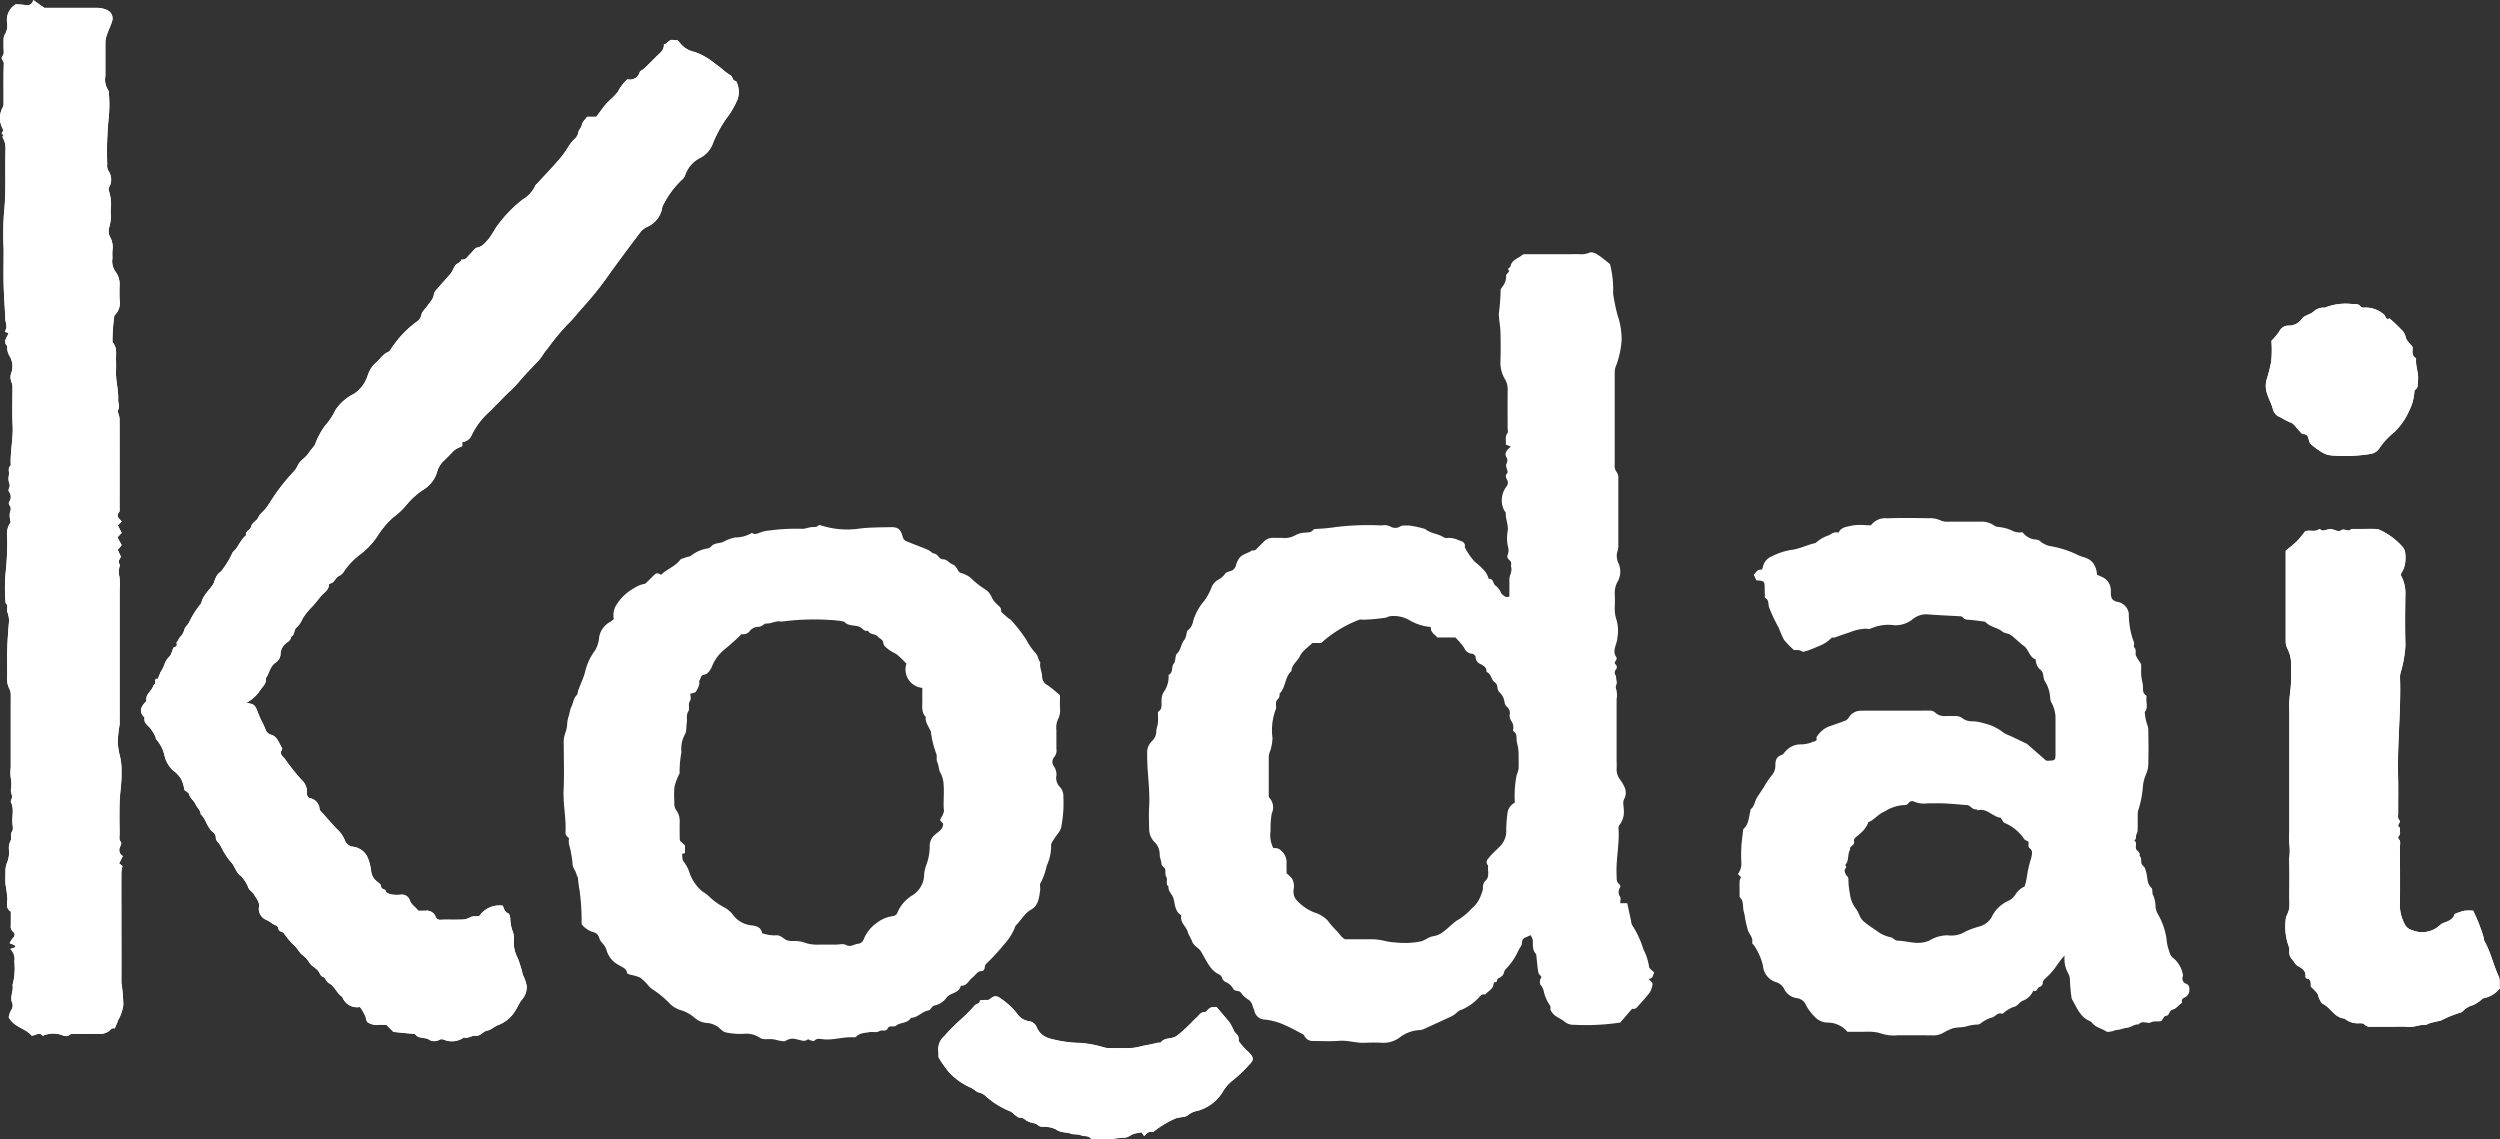 <svg id="top-logo" xmlns="http://www.w3.org/2000/svg" xmlns:xlink="http://www.w3.org/1999/xlink" width="180" height="82.022" viewBox="0 0 180 82.022">
  <rect x="0" y="0" width="180" height="82.022" fill="#333333" stroke="none"/>
  <defs>
    <clipPath id="clip-path">
      <rect id="長方形_310" data-name="長方形 310" width="180" height="82.022" fill="#fff"/>
    </clipPath>
  </defs>
  <g id="グループ_827" data-name="グループ 827" clip-path="url(#clip-path)">
    <path id="パス_498" data-name="パス 498" d="M97.142,93.762l1.469.144c.039,0,.1.005.114.03.238.329.645.2.947.355a.731.731,0,0,0,.807.03.365.365,0,0,1,.3,0,1.508,1.508,0,0,0,1.3-.066c.054-.026.113-.1.154-.085.305.082.556-.161.847-.133.348.033.535-.315.808-.364.33-.059.521-.309.8-.4a2.406,2.406,0,0,0,1.143-.891c.235-.3.34-.677.605-.979a1.35,1.35,0,0,0,.309-.962,3.055,3.055,0,0,0-.273-.79,9.148,9.148,0,0,0-.368-1.2,2.3,2.3,0,0,1-.282-1.235,1.474,1.474,0,0,0-.055-.617,2.828,2.828,0,0,1-.2-.946c0-.149-.061-.4-.156-.43-.28-.1-.28-.356-.394-.548a1.75,1.75,0,0,0-1.675.738c-.232.052-.477-.023-.715.129a1.345,1.345,0,0,1-.645.136c-.47.019-.942-.006-1.413.012a.34.34,0,0,1-.367-.188.681.681,0,0,0-.769-.46c-.167,0-.335,0-.49,0-.2-.275-.5-.422-.607-.746a.6.6,0,0,0-.649-.412,3.037,3.037,0,0,1-.641-.008c-.162-.03-.429-.132-.439-.223-.024-.23-.343-.1-.342-.38,0-.151-.277-.3-.427-.455a1.063,1.063,0,0,1-.291-.652,3.916,3.916,0,0,0-.214-.873,1.344,1.344,0,0,0-1.1-.865.7.7,0,0,1-.594-.5,2.2,2.2,0,0,0-.577-.79c-.383-.417-.759-.841-1.136-1.264a.3.3,0,0,1-.093-.152.831.831,0,0,0-.646-.776.329.329,0,0,1-.258-.371,1.194,1.194,0,0,0-.407-.979,15.032,15.032,0,0,1-1.2-1.51c-.12-.139-.414-.346-.195-.644a.138.138,0,0,0,0-.125c-.223-.347-.313-.806-.783-.95a.583.583,0,0,1-.41-.4c-.127-.352-.335-.675-.47-1.025-.29-.751-.28-.754-.9-.876a2.635,2.635,0,0,0,1.008-.926c.175-.242.457-.485.4-.855.257-.36.3-.852.711-1.123a.746.746,0,0,0,.341-.633,1.031,1.031,0,0,1,.383-.737c.154-.122.367-.232.37-.484.3-.121.179-.494.406-.669A1.725,1.725,0,0,0,90.615,64a5.208,5.208,0,0,1,.75-.912c.2-.237.393-.48.591-.718s.549-.407.548-.8c0-.03.053-.082.087-.087.326-.054.377-.431.661-.551a.888.888,0,0,0,.363-.356,5.089,5.089,0,0,1,1.21-1.235,5.448,5.448,0,0,0,1.123-1.188,6.436,6.436,0,0,1,1.18-1.426,5.3,5.3,0,0,0,1-.945A5.217,5.217,0,0,1,99.35,54.7a2.263,2.263,0,0,0,.935-1.208,1.715,1.715,0,0,1,.525-.878c.182-.181.37-.357.543-.547a1.377,1.377,0,0,1,.659-.427c.034-.009.061-.048.095-.077V51.29a.794.794,0,0,0,.684-.509,5.5,5.5,0,0,1,1.119-1.531c.286-.257.548-.542.82-.815.257-.257.5-.526.775-.769a8.262,8.262,0,0,0,.746-.781c.437-.511.9-.988,1.367-1.473a4.212,4.212,0,0,0,.321-.443,4.643,4.643,0,0,1,.333-.439,17.471,17.471,0,0,1,1.342-1.633,9.438,9.438,0,0,0,.838-.926c.561-.619,1.107-1.248,1.617-1.908.348-.45.665-.924,1-1.382.618-.837,1.234-1.675,1.867-2.5a1.366,1.366,0,0,1,.48-.381,1.823,1.823,0,0,0,1.078-1.331.865.865,0,0,1,.128-.331,6.462,6.462,0,0,1,1.287-1.719.721.721,0,0,0,.245-.344,2.183,2.183,0,0,1,1.115-1.26,1.923,1.923,0,0,0,.823-.87A9.14,9.14,0,0,1,121.122,28a5.99,5.99,0,0,0,.815-1.4,1.623,1.623,0,0,0-.119-1.3c-.269,0-.209-.313-.4-.412a3.974,3.974,0,0,1-.541-.4,6.811,6.811,0,0,0-.585-.45,4.762,4.762,0,0,0-1.455-.833,1.747,1.747,0,0,1-1.07-.669,1.847,1.847,0,0,0-.188-.19,1.715,1.715,0,0,1-.31,0c-.3-.054-.385.3-.643.313.032.414-.283.618-.525.863q-.441.446-.893.881c-.1.1-.285.158-.327.273a.72.72,0,0,1-.872.5,3.154,3.154,0,0,0-.707.915c-.241.322-.58.57-.848.875-.24.274-.443.581-.691.911h-.66c-.134.187-.348.359-.376.558-.034.234-.233.375-.252.536a.871.871,0,0,1-.3.525,2.976,2.976,0,0,0-.421.53,6.785,6.785,0,0,1-.764,1.032c-.484.556-.995,1.088-1.494,1.631-.043.047-.106.086-.124.141a2.281,2.281,0,0,1-.923,1.01,9.682,9.682,0,0,0-1.921,2.024,8.41,8.41,0,0,1-.521.812c-.233.249-.426.55-.835.621-.19.033-.329.319-.506.474s-.29.447-.613.377c-.057.242-.325.267-.449.437a2.375,2.375,0,0,0-.145.261,1.808,1.808,0,0,1-.178.311c-.327.381-.667.751-.994,1.132a.755.755,0,0,0-.219.354c-.03.359-.287.573-.465.838-.147.219-.39.415-.433.651a.764.764,0,0,1-.343.5A7.458,7.458,0,0,0,96.94,44.66a.332.332,0,0,1-.136.134c-.413.162-.622.557-.945.821a2.036,2.036,0,0,0-.565.922,2.5,2.5,0,0,1-.959,1.275,3.425,3.425,0,0,0-1.368,1.2,4.589,4.589,0,0,1-.73,1.1,5.34,5.34,0,0,0-.668,1.207,2.131,2.131,0,0,1-.094.217c-.145.2-.313.382-.449.586-.219.33-.614.5-.772.889a1.548,1.548,0,0,1-.269.4,14.139,14.139,0,0,0-1.726,2.24,4.12,4.12,0,0,1-.316.447c-.16.214-.4.35-.515.622-.112.254-.46.37-.526.681-.053.247-.433.3-.358.612-.366.287-.512.741-.817,1.075-.069.076-.165.15-.191.241a5.97,5.97,0,0,1-.681,1.131c-.086.163-.286.262-.394.418a2.6,2.6,0,0,0-.215.487,1.007,1.007,0,0,1-.065.165c-.3.453-.752.807-.863,1.377,0,.017-.03.029-.044.046a6.7,6.7,0,0,0-.832,1.325c-.085.181-.286.318-.335.5a1.136,1.136,0,0,1-.328.575c-.084.078-.1.229-.191.3-.127.1.106.356-.2.4-.092.012-.149.292-.223.448a.729.729,0,0,1-.108.21,1.441,1.441,0,0,0-.414.666,3,3,0,0,1-.247.475c-.076.159-.135.326-.2.49-.349-.039-.075.319-.258.407-.071.034-.091.17-.141.255-.173.291-.489.514-.43.915a.077.077,0,0,1-.024.053c-.35.358-.568.727-.1,1.158-.1.392.231.55.423.79a3.978,3.978,0,0,1,.345.562c.038.068.021.18.071.224a2.582,2.582,0,0,1,.593,1.171,2.06,2.06,0,0,0,.636,1.078,2.145,2.145,0,0,1,.558.6,2.488,2.488,0,0,1,.233.784c.146.127.315.2.34.31.071.307.36.465.46.711s.363.435.377.732c.4.362.451.967.9,1.3a.5.5,0,0,1,.187.362c-.009.207.119.3.224.428a2.757,2.757,0,0,1,.185.308,4.909,4.909,0,0,0,.65,1.007c.325.311.373.8.756,1.046a.471.471,0,0,1,.123.141,2.494,2.494,0,0,1,.373.614c.077.276.337.372.453.585.151.278.407.5.342.892a.857.857,0,0,0,.5.909,2.511,2.511,0,0,1,.461.275c.144.131.414.114.444.38.027.239.319.188.4.337a5.577,5.577,0,0,0,.822.944c.163.184.284.409.462.575a2.181,2.181,0,0,1,.526.546c.155.3.493.405.681.669.1.139.113.322.334.4.16.059.226.352.388.433.451.226.575.752.985,1a1.123,1.123,0,0,0,1.274.725,3.783,3.783,0,0,1,.4.709c.056.18.036.368.252.453a1.142,1.142,0,0,0,.526.132c.251-.02.5-.005.72-.005l.5.5" transform="translate(-68.825 -19.47)" fill="#fff"/>
    <path id="パス_499" data-name="パス 499" d="M.619,23.983c-.12.327-.415.583-.109.928.032.036.008.124.008.187a1.3,1.3,0,0,0,.155.514,1.421,1.421,0,0,1,.169,1.163.954.954,0,0,0,0,.779.793.793,0,0,1,.057.3c0,.92-.035,1.843.013,2.761.049.933-.168,1.845-.139,2.773,0,.043.018.108,0,.125-.228.186-.1.437-.122.657a1.205,1.205,0,0,0,.016.631c.136.239-.137.422-.015.608a.6.6,0,0,1,0,.736.261.261,0,0,0,.032.235c.15.2.087.362.022.576a1.78,1.78,0,0,0,.065.631c0,.033-.029.075-.054.1a1.409,1.409,0,0,0-.2.945,19.828,19.828,0,0,1-.1,2.52,12,12,0,0,0-.023,2.115c0,.06,0,.141.035.175.189.182.044.409.095.605a1.868,1.868,0,0,1,.131.654c-.058.666-.108,1.333-.129,2-.021.684,0,1.37-.008,2.054a1.579,1.579,0,0,0,.187.889.909.909,0,0,1,.071.418c.01.278,0,.556,0,.835v4.366a2.941,2.941,0,0,0,.016.83,2.3,2.3,0,0,1-.011.8,2.059,2.059,0,0,0,.076.351.649.649,0,0,1,0,.218c-.018.1-.1.218-.072.283.257.506.062,1.04.116,1.557.02.188.066.433-.027.56-.166.228-.009.474-.108.665a1.166,1.166,0,0,0-.11.722,2.054,2.054,0,0,1-.159.9,1.6,1.6,0,0,0-.1.468c0,.364-.022.729.005,1.091a7.739,7.739,0,0,1,.131,1.039c-.016.3-.12.645.221.873.043.029.026.158.027.24,0,.257,0,.514,0,.77a.493.493,0,0,0,.155.453c.184.151.135.322-.023.481a2.444,2.444,0,0,0-.221.343l.366.15.059.146-.376.127a1,1,0,0,1,.295.914A4.551,4.551,0,0,1,.9,70.926c.089.435-.221.861-.011,1.312a.585.585,0,0,1-.108.525,1.744,1.744,0,0,0-.158.485c.407.742,1.227.79,1.642,1.315.3.023.542-.3.787,0,.008.011.045.009.062,0a1.87,1.87,0,0,1,1.437,0c.117.037.3.059.374,0,.209-.192.442-.109.662-.114.556-.012,1.113-.018,1.669,0a1.23,1.23,0,0,0,.462-.133c.192-.063.266-.361.535-.26.076-.176.151-.352.226-.529.008-.018,0-.043.012-.059a2.9,2.9,0,0,0,.381-1.128,13.142,13.142,0,0,0-.14-1.617c.012-1.477,0-2.954,0-4.431,0-1.156,0-2.312,0-3.467a3.275,3.275,0,0,1,.08-.474l-.242-.188.27-.531a.488.488,0,0,1-.2-.663c.046-.106.112-.286.065-.336-.176-.19-.1-.4-.1-.6-.01-.749-.02-1.5,0-2.247.02-.732.163-1.455.135-2.195A4.223,4.223,0,0,0,8.6,54.293a4.434,4.434,0,0,1-.12-.914,8.7,8.7,0,0,1,.137-1.232c-.006-.3,0-.6,0-.9v-8.8a4.885,4.885,0,0,0-.012-.9,1.539,1.539,0,0,1,.011-.8.164.164,0,0,0,0-.126c-.15-.2-.012-.348.076-.508A.148.148,0,0,0,8.7,40.07l-.229-.485.285-.332-.3-.565.3-.323-.278-.543.28-.28c-.177-.217-.445-.358-.19-.66.065-.078.037-.242.037-.366,0-2.119,0-4.238,0-6.357,0-.218-.174-.476-.1-.644.12-.277-.007-.5,0-.737.029-.7-.183-1.373-.155-2.067.012-.3.006-.6,0-.9-.006-.389.079-.8-.223-1.128a.226.226,0,0,1-.033-.114,13.3,13.3,0,0,1,.131-1.809.166.166,0,0,1,.064-.1,1.235,1.235,0,0,0,.32-1.089c-.011-.342-.013-.685,0-1.027a1.507,1.507,0,0,0-.251-.927A1.29,1.29,0,0,1,8.1,18.575,3.614,3.614,0,0,1,8.1,18a1.513,1.513,0,0,0-.158-.9.926.926,0,0,1-.083-.721,2.881,2.881,0,0,0,.1-1.175,3.164,3.164,0,0,0-.113-1.427.385.385,0,0,1,.013-.309A1.1,1.1,0,0,0,7.8,12.3a.761.761,0,0,1-.083-.48,24.185,24.185,0,0,1,.1-3.29A9.574,9.574,0,0,0,7.84,6.737.389.389,0,0,0,7.795,6.5a1.345,1.345,0,0,1-.209-1.007c0-.813,0-1.627,0-2.44a1.881,1.881,0,0,1,.107-.531c.1-.327.263-.622.36-.945A.662.662,0,0,0,7.6.684,1.688,1.688,0,0,0,6.941.566H3.19L2.391,0A.439.439,0,0,1,1.83.364,6.375,6.375,0,0,0,1.137.31,1.308,1.308,0,0,0,.519,1.687a1.266,1.266,0,0,1-.155.771.734.734,0,0,0-.1.279c-.015.213,0,.428-.006.642s.058.487-.051.613c-.217.251.075.37.068.566C.243,5.54.264,6.526.258,7.51a.575.575,0,0,1-.094.28,1.618,1.618,0,0,0-.052,1.3c.059.143.2.292.026.466-.081.083.241.166.032.294,0,0,.045.085.068.131a1.577,1.577,0,0,1,.158.771c-.045,1.566.055,3.133-.118,4.7a23.017,23.017,0,0,0-.016,2.5c0,.856-.017,1.713,0,2.568.021.817.088,1.634.119,2.451.01.263.169.514.013.8-.1.178.132.151.22.208" transform="translate(0)" fill="#fff"/>
    <path id="パス_500" data-name="パス 500" d="M1294.47,323.878a3.72,3.72,0,0,0-.664.008,5.226,5.226,0,0,0-.674.23c-.129.432-.508.534-.869.665a.983.983,0,0,0-.2.144,1.866,1.866,0,0,1-1.987.358.822.822,0,0,1-.485-.332,2.985,2.985,0,0,1-.409-1.374c.026-1.412.014-2.825,0-4.237,0-.22.1-.467-.112-.661-.024-.022,0-.131.029-.166.178-.185.05-.408.087-.608-.327-.167.11-.384-.023-.522-.167-.173-.1-.36-.1-.538-.009-.877.016-1.756-.008-2.632-.067-2.4.225-4.8.136-7.2a1.636,1.636,0,0,1,.069-.355,8.47,8.47,0,0,0,.322-1.861c-.032-1.262-.023-2.525,0-3.788a2.634,2.634,0,0,0-.35-1.321c.083-.156.148-.28.214-.4a2.307,2.307,0,0,0,.131-1.038.847.847,0,0,0-.237-.608,4.824,4.824,0,0,0-1.518-1.136.884.884,0,0,0-.338-.109c-.3-.015-.6-.005-.9-.005h-.9c-.2.286-.495-.094-.754.11-.146.115-.423-.036-.643-.09-.2-.048-.429.083-.649.1-.085.007-.228-.137-.259-.111-.3.249-.658.037-1.008.16-.188.227-.38.5-.611.726-.252.249-.54.461-.795.674,0,2.177,0,4.317,0,6.457a1.233,1.233,0,0,0,.125.592,2.37,2.37,0,0,1,.264,1.11c0,.45.016.9-.006,1.348-.021.433-.094.863-.12,1.3-.02.341,0,.685,0,1.027v8.347a5.075,5.075,0,0,0,.017,1.087,4.5,4.5,0,0,1-.029.925c.031.962.011,1.926.011,2.889a4.492,4.492,0,0,1-.009.7,3.04,3.04,0,0,1-.21.553.444.444,0,0,0-.036.177,4.18,4.18,0,0,0,.229,2.024.554.554,0,0,1,.026.245.8.8,0,0,0,.191.635c.15.149.225.374.436.491.3.164.582.345.535.76a.163.163,0,0,0,.089.131c.377.062.268.362.3.59a4.712,4.712,0,0,1,.451.462c.079.105.083.265.146.386.075.142.148.329.274.392.566.284.839,1,1.553,1.054a1.467,1.467,0,0,0,1.082.336c.118,0,.284.007.344.08a.565.565,0,0,0,.512.174c.428,0,.856,0,1.284,0,.449,0,.9-.033,1.347.009.428.041.812-.168,1.232-.145.108.006.219-.086.332-.119.173-.05.349-.088.524-.13.1-.023.2-.037.292-.069a8.817,8.817,0,0,1,1.431-.579c.071-.011.137-.089.194-.147a1.525,1.525,0,0,1,.681-.378,2.672,2.672,0,0,0,.652-.438.3.3,0,0,1,.1-.058,1.966,1.966,0,0,0,1.185-.728c-.069-.272.044-.555-.1-.853-.392-.842-.575-1.771-1.051-2.582-.028-.048-.008-.123-.02-.184a12.129,12.129,0,0,0-.762-1.95" transform="translate(-1116.398 -258.306)" fill="#fff"/>
    <path id="パス_501" data-name="パス 501" d="M540.712,568.463c.173-.2.314-.346.561-.3a.3.3,0,0,0,.212-.095,7.031,7.031,0,0,1,1.336-.811,1.12,1.12,0,0,1,.337-.114c.234-.058.533-.038.688-.179a1.512,1.512,0,0,1,.708-.32,3.085,3.085,0,0,0,1.783-1.321,3,3,0,0,1,.66-.806,8.585,8.585,0,0,0,1.247-1.158c.39-.375.368-.551,0-.924-.135-.137-.283-.263-.405-.411s-.343-.345-.323-.494c.039-.3-.2-.422-.306-.587a6.958,6.958,0,0,0-.331-.638c-.314-.39-.646-.767-.954-1.128-.417.016-.416.017-.609.186-.078.068-.165.2-.236.19-.265-.027-.372.171-.518.311-.232.222-.453.455-.683.679a9.908,9.908,0,0,1-.8.7c-.352.277-.868.091-1.159.481-.033.045-.161.01-.24.03-.35.088-.709.157-1.058.221a4.766,4.766,0,0,1-.9.165c-.557-.006-1.113,0-1.67-.006a3.526,3.526,0,0,1-.349-.083,7.4,7.4,0,0,0-1.61-.288,8.465,8.465,0,0,1-2.012-.278,1.6,1.6,0,0,1-.7-.309,1.415,1.415,0,0,1-.4-.535.7.7,0,0,0-.595-.448,1.223,1.223,0,0,1-.766-.467,5.032,5.032,0,0,0-1.29-1.2.463.463,0,0,0-.611,0c-.1.077-.178.16-.328.149a3.574,3.574,0,0,0-.5.028c.015.252-.244.229-.36.351a12.96,12.96,0,0,1-1.138,1.131,14.451,14.451,0,0,0-1.072,1.094,1.241,1.241,0,0,0-.418,1.11c.028.163-.032.383.055.487a7.794,7.794,0,0,0,.752,1.048,4.784,4.784,0,0,0,1.5,1.049c.221.078.4.312.618.358a1.173,1.173,0,0,1,.431.214,5.892,5.892,0,0,0,1.726,1.107c.183.045.328.234.5.35.081.057.177.147.259.138.219-.022.34.1.5.217a1.9,1.9,0,0,0,.5.178.688.688,0,0,1,.273.109.552.552,0,0,0,.391.154,1.973,1.973,0,0,1,.942.181c.348.269.742.184,1.1.316.221.082.471.006.723.117.227.1.544-.015.728.267.02.031.12.011.183.012.15,0,.3,0,.45,0,.278,0,.558.017.835,0a5.546,5.546,0,0,1,.845-.11c.308.026.49-.177.731-.266a4,4,0,0,1,.582-.117l.2.281" transform="translate(-458.328 -486.663)" fill="#fff"/>
    <path id="パス_502" data-name="パス 502" d="M1280.406,173.437c-.192-.26-.442-.458-.484-.694a1.028,1.028,0,0,0-.342-.57c-.134-.138-.269-.276-.409-.408s-.281-.25-.422-.375c-.288.155-.265-.18-.386-.27a2,2,0,0,0-1.466-.505.274.274,0,0,1-.22-.071c-.149-.216-.363-.185-.571-.18a4,4,0,0,0-2.012.256,1.046,1.046,0,0,0-.829.3c-.258.213-.608.222-.833.512a1.124,1.124,0,0,1-.951.478.718.718,0,0,0-.652.4,4.116,4.116,0,0,1-.562.68.139.139,0,0,0-.011.044,8.324,8.324,0,0,1-.02,1.473,10.911,10.911,0,0,1-.34,1.329,1.736,1.736,0,0,0,.051.984c.111.367.3.7.4,1.053a.863.863,0,0,0,.572.646,5.525,5.525,0,0,0,.691.359c.25.063.43.394.644.6.09.088.188.243.279.241.352-.008.365.238.427.471a.5.5,0,0,0,.143.258,4.981,4.981,0,0,0,.943.665,1.606,1.606,0,0,0,.639.149,11.44,11.44,0,0,0,2.707-.116.915.915,0,0,0,.61-.372,5.082,5.082,0,0,1,1.059-1.16,4.806,4.806,0,0,0,1.093-1.541,3.528,3.528,0,0,0,.384-1.318c0-.078.013-.194.062-.225.251-.161.164-.407.2-.631.077-.53-.168-1.028-.135-1.552a.142.142,0,0,0-.037-.11c-.34-.224-.176-.575-.215-.81" transform="translate(-1106.707 -148.47)" fill="#fff"/>
    <path id="パス_503" data-name="パス 503" d="M97.142,93.762l-.5-.5c-.215,0-.469-.015-.72.005a1.142,1.142,0,0,1-.526-.132c-.216-.085-.2-.274-.252-.453a3.783,3.783,0,0,0-.4-.709,1.123,1.123,0,0,1-1.274-.725c-.41-.251-.534-.777-.985-1-.162-.081-.228-.373-.388-.433-.221-.082-.235-.265-.334-.4-.188-.264-.525-.366-.681-.669a2.181,2.181,0,0,0-.526-.546c-.178-.165-.3-.391-.462-.575a5.577,5.577,0,0,1-.822-.944c-.083-.149-.375-.1-.4-.337-.03-.266-.3-.249-.444-.38a2.511,2.511,0,0,0-.461-.275.857.857,0,0,1-.5-.909c.065-.387-.19-.614-.342-.892-.117-.214-.376-.309-.453-.585a2.494,2.494,0,0,0-.373-.614.471.471,0,0,0-.123-.141c-.383-.25-.432-.735-.756-1.046a4.909,4.909,0,0,1-.65-1.007,2.757,2.757,0,0,0-.185-.308c-.105-.128-.233-.221-.224-.428a.5.5,0,0,0-.187-.362c-.452-.334-.5-.938-.9-1.3-.014-.3-.272-.471-.377-.732s-.388-.4-.46-.711c-.025-.108-.194-.182-.34-.31a2.488,2.488,0,0,0-.233-.784,2.145,2.145,0,0,0-.558-.6,2.06,2.06,0,0,1-.636-1.078,2.582,2.582,0,0,0-.593-1.171c-.05-.044-.034-.156-.071-.224a3.978,3.978,0,0,0-.345-.562c-.192-.239-.519-.4-.423-.79-.465-.43-.247-.8.1-1.158a.077.077,0,0,0,.024-.053c-.06-.4.256-.624.43-.915.051-.085.07-.221.141-.255.183-.088-.09-.447.258-.407.067-.164.126-.331.2-.49a3.005,3.005,0,0,0,.247-.475,1.441,1.441,0,0,1,.414-.666.729.729,0,0,0,.108-.21c.074-.157.131-.437.223-.448.309-.04.077-.293.2-.4.087-.071.107-.221.191-.3a1.136,1.136,0,0,0,.328-.575c.049-.184.249-.321.335-.5a6.7,6.7,0,0,1,.832-1.325c.013-.017.04-.028.044-.046.11-.571.566-.924.863-1.377a1.007,1.007,0,0,0,.065-.165,2.6,2.6,0,0,1,.215-.487c.108-.156.308-.255.394-.418a5.97,5.97,0,0,0,.681-1.131c.025-.091.121-.165.191-.241.3-.334.45-.788.817-1.075-.075-.317.305-.365.358-.612.067-.311.415-.427.526-.681.119-.272.354-.407.515-.622a4.12,4.12,0,0,0,.316-.447,14.139,14.139,0,0,1,1.726-2.24,1.548,1.548,0,0,0,.269-.4c.158-.387.553-.559.772-.889.136-.2.3-.387.449-.586a2.131,2.131,0,0,0,.094-.217,5.339,5.339,0,0,1,.668-1.207,4.589,4.589,0,0,0,.73-1.1,3.425,3.425,0,0,1,1.368-1.2,2.5,2.5,0,0,0,.959-1.275,2.036,2.036,0,0,1,.565-.922c.323-.263.531-.658.945-.821a.332.332,0,0,0,.136-.134,7.458,7.458,0,0,1,1.888-2.026.764.764,0,0,0,.343-.5c.043-.235.285-.432.433-.651.178-.265.435-.479.465-.838a.755.755,0,0,1,.219-.354c.327-.381.667-.751.994-1.132a1.808,1.808,0,0,0,.178-.311,2.375,2.375,0,0,1,.145-.261c.124-.17.392-.195.449-.437.323.07.432-.217.613-.377s.316-.441.506-.474c.409-.071.6-.372.835-.621a8.41,8.41,0,0,0,.521-.812,9.682,9.682,0,0,1,1.921-2.024,2.281,2.281,0,0,0,.923-1.01c.019-.055.082-.094.124-.141.5-.542,1.01-1.075,1.494-1.631a6.785,6.785,0,0,0,.764-1.032,2.977,2.977,0,0,1,.421-.53.871.871,0,0,0,.3-.525c.019-.16.219-.3.252-.536.028-.2.242-.371.376-.558h.66c.248-.331.451-.638.691-.911.268-.3.607-.552.848-.875a3.154,3.154,0,0,1,.707-.915.72.72,0,0,0,.872-.5c.042-.115.223-.174.327-.273q.452-.434.893-.881c.243-.245.557-.449.525-.863.257-.014.347-.368.643-.313a1.715,1.715,0,0,0,.31,0,1.847,1.847,0,0,1,.188.19,1.747,1.747,0,0,0,1.07.669,4.762,4.762,0,0,1,1.455.833,6.811,6.811,0,0,1,.585.45,3.974,3.974,0,0,0,.541.4c.187.1.126.411.4.412a1.623,1.623,0,0,1,.119,1.3,5.99,5.99,0,0,1-.815,1.4,9.14,9.14,0,0,0-1.029,1.948,1.923,1.923,0,0,1-.823.87,2.183,2.183,0,0,0-1.115,1.26.721.721,0,0,1-.245.344,6.462,6.462,0,0,0-1.287,1.719.865.865,0,0,0-.128.331,1.823,1.823,0,0,1-1.078,1.331,1.366,1.366,0,0,0-.48.381c-.632.826-1.249,1.664-1.867,2.5-.338.458-.655.932-1,1.382-.51.66-1.056,1.288-1.617,1.908a9.438,9.438,0,0,1-.838.926,17.472,17.472,0,0,0-1.342,1.633,4.644,4.644,0,0,0-.333.439,4.211,4.211,0,0,1-.321.443c-.463.484-.93.962-1.367,1.473a8.262,8.262,0,0,1-.746.781c-.27.243-.517.512-.775.769-.272.272-.534.558-.82.815a5.5,5.5,0,0,0-1.119,1.531.794.794,0,0,1-.684.509v.271c-.034.029-.06.068-.095.077a1.377,1.377,0,0,0-.659.427c-.173.189-.361.365-.543.547a1.715,1.715,0,0,0-.525.878A2.263,2.263,0,0,1,99.35,54.7a5.217,5.217,0,0,0-1.224,1.077,5.3,5.3,0,0,1-1,.945,6.436,6.436,0,0,0-1.18,1.426,5.448,5.448,0,0,1-1.123,1.188,5.089,5.089,0,0,0-1.21,1.235.888.888,0,0,1-.363.356c-.284.119-.334.5-.661.551-.034.006-.087.057-.087.087,0,.4-.34.553-.548.8s-.392.481-.591.718a5.208,5.208,0,0,0-.75.912,1.725,1.725,0,0,1-.433.651c-.227.175-.106.548-.406.669,0,.251-.216.362-.37.484a1.031,1.031,0,0,0-.383.737.746.746,0,0,1-.341.633c-.416.271-.454.763-.711,1.123.054.37-.229.613-.4.855a2.633,2.633,0,0,1-1.008.926c.622.122.612.126.9.877.135.35.343.673.47,1.025a.583.583,0,0,0,.41.4c.47.144.56.6.783.95a.138.138,0,0,1,0,.125c-.22.3.075.505.195.644a15.032,15.032,0,0,0,1.2,1.51,1.194,1.194,0,0,1,.407.979.329.329,0,0,0,.258.371.831.831,0,0,1,.646.776.3.3,0,0,0,.093.152c.377.423.753.846,1.136,1.264a2.2,2.2,0,0,1,.577.79.7.7,0,0,0,.594.5,1.344,1.344,0,0,1,1.1.865,3.916,3.916,0,0,1,.214.873,1.063,1.063,0,0,0,.291.652c.15.153.427.3.427.455,0,.275.318.149.342.38.01.092.276.193.439.223a3.037,3.037,0,0,0,.641.008.6.6,0,0,1,.649.412c.108.324.407.471.607.746.156,0,.323,0,.49,0a.681.681,0,0,1,.769.46.34.34,0,0,0,.367.188c.47-.018.942.007,1.413-.012a1.345,1.345,0,0,0,.645-.136c.239-.152.483-.077.715-.129a1.75,1.75,0,0,1,1.675-.738c.114.191.115.445.394.548.095.035.157.281.156.43a2.828,2.828,0,0,0,.2.946,1.474,1.474,0,0,1,.055.617,2.3,2.3,0,0,0,.282,1.235,9.148,9.148,0,0,1,.368,1.2,3.055,3.055,0,0,1,.273.79,1.35,1.35,0,0,1-.309.962c-.265.3-.37.675-.605.979a2.406,2.406,0,0,1-1.143.891c-.28.093-.471.344-.8.4-.273.049-.46.4-.808.364-.292-.028-.542.215-.847.133-.041-.011-.1.059-.154.085a1.508,1.508,0,0,1-1.3.066.365.365,0,0,0-.3,0,.731.731,0,0,1-.807-.03c-.3-.152-.708-.026-.947-.355-.018-.025-.074-.026-.114-.03l-1.469-.144" transform="translate(-68.825 -19.47)" fill="#fff"/>
    <path id="パス_504" data-name="パス 504" d="M.619,23.983c-.087-.058-.317-.03-.22-.208.156-.283,0-.534-.013-.8-.031-.817-.1-1.634-.119-2.451-.022-.856,0-1.712,0-2.568a23.017,23.017,0,0,1,.016-2.5c.172-1.567.072-3.134.118-4.7a1.577,1.577,0,0,0-.158-.771C.214,9.938.166,9.855.169,9.853.378,9.725.056,9.643.137,9.56c.17-.174.033-.323-.026-.466a1.618,1.618,0,0,1,.052-1.3.575.575,0,0,0,.094-.28c.007-.985-.015-1.97.02-2.953.007-.2-.285-.314-.068-.566.109-.126.045-.4.051-.613S.252,2.95.267,2.737a.734.734,0,0,1,.1-.279,1.266,1.266,0,0,0,.155-.771A1.308,1.308,0,0,1,1.137.31,6.375,6.375,0,0,1,1.83.364.439.439,0,0,0,2.391,0l.8.566H6.941A1.688,1.688,0,0,1,7.6.684a.662.662,0,0,1,.454.894c-.1.323-.264.618-.36.945a1.881,1.881,0,0,0-.107.531c0,.813,0,1.627,0,2.44A1.345,1.345,0,0,0,7.795,6.5a.389.389,0,0,1,.045.235,9.574,9.574,0,0,1-.017,1.794,24.185,24.185,0,0,0-.1,3.29.761.761,0,0,0,.083.48,1.1,1.1,0,0,1,.061,1.167.385.385,0,0,0-.013.309A3.164,3.164,0,0,1,7.961,15.2a2.881,2.881,0,0,1-.1,1.175.926.926,0,0,0,.083.721A1.513,1.513,0,0,1,8.1,18a3.614,3.614,0,0,0-.006.577,1.29,1.29,0,0,0,.266,1.044,1.507,1.507,0,0,1,.251.927c-.014.342-.012.685,0,1.027a1.235,1.235,0,0,1-.32,1.089.166.166,0,0,0-.064.1A13.3,13.3,0,0,0,8.1,24.571a.226.226,0,0,0,.033.114c.3.332.217.739.223,1.128,0,.3.011.6,0,.9-.029.694.183,1.367.155,2.067-.01.237.118.46,0,.737-.073.168.1.426.1.644.009,2.119.006,4.238,0,6.357,0,.124.029.288-.037.366-.255.3.013.444.19.66l-.28.28.278.543-.3.323.3.565-.285.332.229.485a.148.148,0,0,1-.017.054c-.088.16-.226.309-.076.508a.164.164,0,0,1,0,.126,1.539,1.539,0,0,0-.011.8,4.885,4.885,0,0,1,.012.9v8.8c0,.3-.005.6,0,.9a8.7,8.7,0,0,0-.137,1.232,4.434,4.434,0,0,0,.12.914,4.223,4.223,0,0,1,.155,1.289c.027.739-.115,1.463-.135,2.195-.021.749-.011,1.5,0,2.247,0,.2-.071.413.1.6.047.05-.019.23-.065.336a.488.488,0,0,0,.2.663l-.27.531.242.188a3.275,3.275,0,0,0-.08.474c-.006,1.156,0,2.312,0,3.467,0,1.477.008,2.954,0,4.431a13.142,13.142,0,0,1,.14,1.617A2.9,2.9,0,0,1,8.5,73.463c-.01.016,0,.041-.012.059-.075.176-.151.352-.226.529-.268-.1-.343.2-.535.26a1.23,1.23,0,0,1-.462.133c-.556-.021-1.113-.016-1.669,0-.221,0-.454-.077-.662.114-.07.064-.257.041-.374,0a1.87,1.87,0,0,0-1.437,0c-.017.008-.054.01-.062,0-.245-.3-.487.022-.787,0-.415-.525-1.235-.573-1.642-1.315a1.744,1.744,0,0,1,.158-.485.585.585,0,0,0,.108-.525c-.21-.45.1-.876.011-1.312a4.551,4.551,0,0,0,.125-1.681,1,1,0,0,0-.295-.914l.376-.127-.059-.146-.366-.15a2.444,2.444,0,0,1,.221-.343c.159-.159.208-.331.023-.481a.493.493,0,0,1-.155-.453c0-.257,0-.514,0-.77,0-.083.017-.211-.027-.24-.341-.229-.237-.573-.221-.873A7.739,7.739,0,0,0,.4,63.708c-.028-.362-.008-.727-.005-1.091a1.6,1.6,0,0,1,.1-.468,2.054,2.054,0,0,0,.159-.9,1.166,1.166,0,0,1,.11-.722c.1-.191-.057-.437.108-.665.092-.127.046-.372.027-.56-.054-.517.141-1.051-.116-1.557-.033-.065.054-.186.072-.283a.649.649,0,0,0,0-.218,2.059,2.059,0,0,1-.076-.351,2.3,2.3,0,0,0,.011-.8,2.941,2.941,0,0,1-.016-.83V50.9c0-.278.007-.557,0-.835A.909.909,0,0,0,.7,49.644a1.579,1.579,0,0,1-.187-.889C.527,48.07.5,47.385.524,46.7c.021-.668.071-1.335.129-2a1.868,1.868,0,0,0-.131-.654c-.051-.2.094-.423-.095-.605-.035-.034-.034-.116-.035-.175A12,12,0,0,1,.415,41.15a19.828,19.828,0,0,0,.1-2.52,1.409,1.409,0,0,1,.2-.945c.025-.029.057-.071.054-.1a1.78,1.78,0,0,1-.065-.631c.065-.214.128-.38-.022-.576a.261.261,0,0,1-.032-.235.6.6,0,0,0,0-.736c-.121-.186.151-.368.015-.608a1.205,1.205,0,0,1-.016-.631c.019-.22-.106-.471.122-.657.021-.017,0-.082,0-.125-.029-.927.188-1.84.139-2.773C.867,29.693.906,28.77.9,27.85a.793.793,0,0,0-.057-.3.954.954,0,0,1,0-.779,1.421,1.421,0,0,0-.169-1.163A1.3,1.3,0,0,1,.519,25.1c0-.064.024-.151-.008-.187-.306-.344-.011-.6.109-.928" transform="translate(0)" fill="#fff"/>
    <path id="パス_505" data-name="パス 505" d="M1294.47,323.878a12.129,12.129,0,0,1,.762,1.95c.012.061-.008.136.02.184.476.811.659,1.74,1.051,2.582.139.3.026.581.1.853a1.966,1.966,0,0,1-1.185.728.3.3,0,0,0-.1.058,2.672,2.672,0,0,1-.652.438,1.525,1.525,0,0,0-.681.378c-.057.058-.123.136-.194.147a8.817,8.817,0,0,0-1.431.579c-.094.032-.195.046-.292.069-.175.042-.351.08-.524.13-.114.033-.224.125-.332.119-.42-.023-.8.186-1.232.145-.445-.042-.9-.009-1.347-.009-.428,0-.856,0-1.284,0a.565.565,0,0,1-.512-.174c-.06-.073-.226-.08-.344-.08a1.467,1.467,0,0,1-1.082-.336c-.714-.058-.987-.77-1.553-1.054-.126-.063-.2-.25-.274-.392-.064-.121-.067-.281-.146-.386a4.712,4.712,0,0,0-.451-.462c-.029-.228.079-.528-.3-.59a.163.163,0,0,1-.089-.131c.047-.415-.238-.6-.535-.76-.21-.116-.286-.342-.436-.491a.8.8,0,0,1-.191-.635.554.554,0,0,0-.026-.245,4.18,4.18,0,0,1-.229-2.024.444.444,0,0,1,.036-.177,3.04,3.04,0,0,0,.21-.553,4.492,4.492,0,0,0,.009-.7c0-.963.02-1.927-.011-2.889a4.5,4.5,0,0,0,.029-.925,5.075,5.075,0,0,1-.017-1.087v-8.347c0-.342-.016-.686,0-1.027.026-.433.1-.863.12-1.3.021-.448,0-.9.006-1.348a2.37,2.37,0,0,0-.264-1.11,1.233,1.233,0,0,1-.125-.592c0-2.14,0-4.28,0-6.457.254-.213.543-.425.795-.674.231-.229.422-.5.611-.726.35-.123.71.089,1.008-.16.031-.026.174.118.259.111.22-.018.454-.15.649-.1.22.054.5.205.643.09.259-.2.55.177.754-.11h.9c.3,0,.6-.01.9.005a.884.884,0,0,1,.338.109,4.824,4.824,0,0,1,1.518,1.136.847.847,0,0,1,.237.608,2.307,2.307,0,0,1-.131,1.038c-.067.123-.132.248-.214.4a2.634,2.634,0,0,1,.35,1.321c-.021,1.262-.029,2.526,0,3.788a8.47,8.47,0,0,1-.322,1.861,1.636,1.636,0,0,0-.069.355c.088,2.4-.2,4.8-.136,7.2.024.877,0,1.755.008,2.632,0,.179-.066.365.1.538.133.138-.3.355.023.522-.037.2.091.423-.087.608-.034.035-.052.144-.029.166.21.195.11.441.112.661.009,1.413.022,2.825,0,4.237a2.985,2.985,0,0,0,.409,1.374.822.822,0,0,0,.485.332,1.866,1.866,0,0,0,1.987-.358.983.983,0,0,1,.2-.144c.361-.131.74-.232.869-.665a5.226,5.226,0,0,1,.674-.23,3.72,3.72,0,0,1,.664-.008" transform="translate(-1116.398 -258.306)" fill="#fff"/>
    <path id="パス_506" data-name="パス 506" d="M540.712,568.463l-.2-.281a4,4,0,0,0-.582.117c-.242.089-.423.291-.731.266a5.546,5.546,0,0,0-.845.11c-.277.021-.556,0-.835,0-.15,0-.3,0-.45,0-.063,0-.163.019-.183-.012-.184-.283-.5-.168-.728-.267-.253-.111-.5-.035-.723-.117-.355-.131-.749-.047-1.1-.316a1.973,1.973,0,0,0-.942-.181.552.552,0,0,1-.391-.154.688.688,0,0,0-.273-.109,1.9,1.9,0,0,1-.5-.178c-.156-.113-.276-.239-.5-.217-.081.008-.177-.082-.259-.138-.167-.117-.313-.305-.5-.35a5.892,5.892,0,0,1-1.726-1.107,1.173,1.173,0,0,0-.431-.214c-.221-.046-.4-.28-.618-.358a4.784,4.784,0,0,1-1.5-1.049,7.794,7.794,0,0,1-.752-1.048c-.087-.1-.027-.323-.055-.487a1.241,1.241,0,0,1,.418-1.11,14.451,14.451,0,0,1,1.072-1.094,12.96,12.96,0,0,0,1.138-1.131c.116-.123.375-.1.36-.351a3.574,3.574,0,0,1,.5-.028c.149.011.225-.073.328-.149a.463.463,0,0,1,.611,0,5.032,5.032,0,0,1,1.29,1.2,1.223,1.223,0,0,0,.766.467.7.7,0,0,1,.595.448,1.415,1.415,0,0,0,.4.535,1.6,1.6,0,0,0,.7.309,8.465,8.465,0,0,0,2.012.278,7.4,7.4,0,0,1,1.61.288,3.526,3.526,0,0,0,.349.083c.556.009,1.113,0,1.67.006a4.766,4.766,0,0,0,.9-.165c.349-.063.708-.132,1.058-.221.079-.02.207.014.24-.03.291-.389.807-.2,1.159-.481a9.908,9.908,0,0,0,.8-.7c.23-.224.451-.457.683-.679.147-.14.253-.338.518-.311.072.007.159-.121.236-.19.193-.169.193-.17.609-.186.307.362.639.738.954,1.128a6.958,6.958,0,0,1,.331.638c.105.165.344.29.306.587-.019.149.2.339.323.494s.27.274.405.411c.369.373.391.549,0,.924A8.585,8.585,0,0,1,547,564.512a3,3,0,0,0-.66.806,3.085,3.085,0,0,1-1.783,1.321,1.512,1.512,0,0,0-.708.32c-.155.141-.455.121-.688.179a1.12,1.12,0,0,0-.337.114,7.031,7.031,0,0,0-1.336.811.3.3,0,0,1-.212.095c-.246-.042-.387.107-.561.3" transform="translate(-458.328 -486.663)" fill="#fff"/>
    <path id="パス_507" data-name="パス 507" d="M1280.406,173.437c.039.235-.125.586.215.81a.142.142,0,0,1,.037.11c-.034.524.211,1.022.135,1.552-.032.223.055.47-.2.631-.049.032-.059.147-.062.225a3.528,3.528,0,0,1-.384,1.318,4.806,4.806,0,0,1-1.093,1.541,5.082,5.082,0,0,0-1.059,1.16.915.915,0,0,1-.61.372,11.44,11.44,0,0,1-2.707.116,1.606,1.606,0,0,1-.639-.149,4.981,4.981,0,0,1-.943-.665.5.5,0,0,1-.143-.258c-.062-.233-.076-.479-.427-.471-.091,0-.189-.153-.279-.241-.214-.21-.394-.54-.644-.6a5.525,5.525,0,0,1-.691-.359.863.863,0,0,1-.572-.646c-.093-.349-.286-.685-.4-1.053a1.736,1.736,0,0,1-.051-.984,10.911,10.911,0,0,0,.34-1.329,8.324,8.324,0,0,0,.02-1.473.139.139,0,0,1,.011-.044,4.116,4.116,0,0,0,.563-.68.718.718,0,0,1,.652-.4,1.124,1.124,0,0,0,.951-.478c.225-.291.575-.3.833-.512a1.046,1.046,0,0,1,.829-.3,4,4,0,0,1,2.012-.256c.208,0,.422-.036.571.18a.274.274,0,0,0,.22.071,2,2,0,0,1,1.466.505c.121.09.1.425.386.27.141.125.285.246.422.375s.275.27.409.408a1.028,1.028,0,0,1,.342.57c.042.236.293.434.484.694" transform="translate(-1106.707 -148.47)" fill="#fff"/>
    <path id="パス_508" data-name="パス 508" d="M679.091,193.678c.316-.017.284-.29.388-.448-.142-.158-.371-.3-.377-.441a3.97,3.97,0,0,0-.41-1.251,6.717,6.717,0,0,0-.8-1.724.93.93,0,0,1-.089-.347c-.09-.408-.178-.816-.27-1.235h-.5c0-.173.053-.35-.011-.462a.581.581,0,0,1,0-.675.234.234,0,0,0-.044-.226c-.248-.158-.195-.4-.208-.626-.065-1.143.221-2.272.134-3.416a.338.338,0,0,1,.069-.225,1.523,1.523,0,0,0,.314-1.092c-.006-.257-.089-.561.017-.761.3-.568.007-.986-.271-1.4a1.207,1.207,0,0,1-.265-.793c.018-.234,0-.471,0-.706v-4.3a1.7,1.7,0,0,0-.019-.7c-.121-.24.09-.406.023-.611-.044-.134-.015-.3-.076-.418a.326.326,0,0,1,.012-.4.269.269,0,0,0-.02-.392c-.1-.1-.038-.176.031-.269.043-.058.074-.186.041-.231-.349-.467.035-.917.057-1.366a2.882,2.882,0,0,0-.05-1.316,2.592,2.592,0,0,1-.132-.91c.017-.342.013-.685,0-1.027a1.693,1.693,0,0,1,.17-.766,1.48,1.48,0,0,0,.118-1.346,1.293,1.293,0,0,1-.131-.764,2.458,2.458,0,0,0,.1-.465c0-1.627,0-3.254,0-4.881a.754.754,0,0,0-.134-.522.733.733,0,0,1-.126-.527q0-3.308,0-6.616a1.249,1.249,0,0,1,.114-.531,6.491,6.491,0,0,0,.385-1.827,5.458,5.458,0,0,0-.3-1.794,13.155,13.155,0,0,1-.313-1.536,7.322,7.322,0,0,0-.226-2.122c-.216-.17-.486-.4-.773-.6-.215-.153-.522-.317-.721-.216a1.478,1.478,0,0,1-.73.1c-1.242.012-2.483,0-3.725.008-.123,0-.284-.018-.361.048-.3.26-.778.349-.857.839-.006.034-.052.072-.089.089-.175.085.024.194-.019.272-.058.106-.222.212-.207.292a1.119,1.119,0,0,1-.269.8c-.049.086-.133.184-.122.266a15.837,15.837,0,0,1-.13,1.682c.011.433.1.863.117,1.3.021.706.02,1.413,0,2.119a2.3,2.3,0,0,0,.321,1.282,1.369,1.369,0,0,1,.2.753c-.013.92-.005,1.841-.005,2.762,0,.128.052.3-.01.378-.21.274-.076.559-.124.823l.369.152c-.291.224-.483.463-.337.734a.449.449,0,0,1,.012.5c-.069.143.056.378.088.572a.151.151,0,0,1-.035.112c-.137.148-.1.276-.012.445a.433.433,0,0,1-.044.519,1.613,1.613,0,0,0-.161,1.686c.023.074.122.138.119.2-.02.44.2.846.144,1.3a2.7,2.7,0,0,0,.02,1.145.885.885,0,0,1-.038.607c-.089.3.293.353.267.6a.76.76,0,0,0,0,.256c.081.324-.14.6-.133.911.008.385,0,.771,0,1.22-.129,0-.232.031-.291-.007-.122-.078-.282-.175-.317-.3a1.237,1.237,0,0,0-.426-.529c-.152-.147-.116-.476-.441-.46-.02,0-.042-.1-.067-.156a1.959,1.959,0,0,0-.163-.317,4.576,4.576,0,0,0-.78-.744,4.952,4.952,0,0,1-.726-1.051c.08-.351-.22-.447-.425-.5a1.626,1.626,0,0,0-.766-.179.449.449,0,0,1-.306-.026c-.415-.289-.962-.279-1.355-.611a7.536,7.536,0,0,0-1.177-.256c-.221.026-.437-.05-.668.1a.671.671,0,0,1-.615,0,.937.937,0,0,0-.666-.1,19.564,19.564,0,0,0-3.289.112,13.373,13.373,0,0,1-1.486.141.242.242,0,0,0-.163.064c-.144.21-.354.177-.565.2a1.469,1.469,0,0,0-.692.175,1.6,1.6,0,0,1-1.012.2c-.193,0-.386.007-.578,0a.913.913,0,0,0-.717.285c-.121.122-.24.244-.364.363s-.238.313-.473.253c-.316.249-.794.257-.995.69a1.185,1.185,0,0,0-.145.329.634.634,0,0,1-.229.385c-.174.122-.474.128-.573.28a1.257,1.257,0,0,1-.475.417,1.146,1.146,0,0,0-.521.62,3.928,3.928,0,0,1-.52.936,3.958,3.958,0,0,0-.779,1.419,1.042,1.042,0,0,1-.384.68c-.065.038-.072.178-.1.272a1.151,1.151,0,0,1-.135.391c-.272.309-.252.773-.58,1.048-.038.032-.041.11-.055.168-.044.175-.036.391-.14.516-.2.245-.026.649-.372.817-.017.008,0,.082,0,.124a1.948,1.948,0,0,1-.372,1.136,1.094,1.094,0,0,0-.136.579c-.03.285.085.6-.237.806-.033.021-.022.117-.023.179,0,.214.016.43-.006.642s-.112.393-.116.59a.941.941,0,0,1-.313.708,1.136,1.136,0,0,0-.343.889c-.02,1.291.219,2.571.14,3.865-.031.512-.007,1.027,0,1.541a1.382,1.382,0,0,0,.4.989,1.192,1.192,0,0,1,.36.876c.005.235.11.437.13.654s.221.255.261.408c.047.178-.013.4.077.544.147.228-.084.522.169.7-.052.337.249.535.343.823.139.424.09.963.564,1.243.011.007.012.04.009.059-.093.481.36.746.47,1.158.062.229.233.447.324.7s.372.4.557.6a2.077,2.077,0,0,1,.185.307c.327.529.553,1.139,1.171,1.435a.43.43,0,0,1,.221.225.53.53,0,0,0,.357.368,1.116,1.116,0,0,1,.452.445c.134.226.4.1.542.265a1.9,1.9,0,0,0,.5.488.721.721,0,0,1,.358.494c.038.112.091.22.127.333a.784.784,0,0,0,.777.643,4.669,4.669,0,0,1,1.437.407c.394.17.785.383,1.168.592.1.055.177.064.239.213a.654.654,0,0,0,.617.327c.621.006,1.245.04,1.862-.009s1.2.161,1.81.142a12.821,12.821,0,0,1,1.348,0,1.93,1.93,0,0,0,1.246-.415,2.539,2.539,0,0,1,1.4-.5,1.052,1.052,0,0,0,.4-.124c.561-.249,1.115-.513,1.674-.765a1.863,1.863,0,0,0,.613-.387.717.717,0,0,1,.307-.181,3.419,3.419,0,0,0,1.111-.731c.191-.149.292-.444.615-.375.206-.251.574-.375.6-.771,0-.044.069-.125.1-.122.209.023.112-.193.208-.253a1.281,1.281,0,0,0,.348-.233c.094-.12.095-.318.2-.427a4.554,4.554,0,0,0,.876-1.246c.179-.4.3-.429.319-.69a.36.36,0,0,1,.263-.372,3.7,3.7,0,0,0,.346-.16,1.178,1.178,0,0,1,.162.351c.023.348-.05.71.227,1,.035.037.029.116.036.176.044.389.07.781.139,1.165.023.126.247.306.222.337a.6.6,0,0,0-.1.468c.007.071.088.132.126.2a1.908,1.908,0,0,1,.123.27,2.894,2.894,0,0,0,.428,1.041.36.36,0,0,1,.061.344c.24.531.7.6,1.009.862a1.019,1.019,0,0,0,.736.242,16.568,16.568,0,0,0,3.293-.162c.226-.266.5-.585.77-.9.035-.04.1-.1.134-.09.212.039.308-.119.417-.24.278-.31.562-.617.812-.95a1.715,1.715,0,0,0,.177-.5c.074-.227-.187-.29-.249-.473M669.7,178.587a1.608,1.608,0,0,1-.123.4,7.5,7.5,0,0,0-.134,2,1.057,1.057,0,0,0-.506.607,8.938,8.938,0,0,0-.115,1.422,1.5,1.5,0,0,1-.49,1.151c-.215.238-.469.442-.673.688-.153.185-.394.385-.138.669-.061.377.157.8-.236,1.13a.711.711,0,0,0-.139.507,1.342,1.342,0,0,1-.136.462,2.152,2.152,0,0,1-.685,1,4.294,4.294,0,0,1-.955.795,2,2,0,0,0-.393.292c-.272.224-.526.474-.815.672a1.583,1.583,0,0,1-.608.227c-.323.056-.557.285-.879.371a5.832,5.832,0,0,1-1.75.083,4.683,4.683,0,0,1-.905-.129,3.954,3.954,0,0,0-.914-.108c-.321,0-.642,0-.963,0h-.94c-.28-.166-.415-.447-.638-.649a6.738,6.738,0,0,1-.6-.7,2.2,2.2,0,0,0-.977-.585,3.4,3.4,0,0,1-1.33-.963,1,1,0,0,1-.14-.71,1.124,1.124,0,0,0-.13-.779,3.974,3.974,0,0,0-.382-.364c0-.243-.007-.562,0-.88a1.114,1.114,0,0,0-.385-.742.592.592,0,0,0-.566-.181,2.1,2.1,0,0,1-.2-1.26,6.265,6.265,0,0,1,.084-1.244,1.023,1.023,0,0,0-.167-1.125c-.058-.052-.047-.2-.048-.3,0-.9,0-1.8,0-2.7a1.673,1.673,0,0,1,.112-.4,3.418,3.418,0,0,0,.158-.906,4.223,4.223,0,0,1,.239-2.079c.05-.1,0-.254.01-.381a.487.487,0,0,1,.077-.284.451.451,0,0,0,.177-.444c.459-.454.368-1.2.86-1.633.015-.465.439-.7.618-1.09.169-.364.576-.618.889-.93h.631a8.739,8.739,0,0,1,2.71-1.663.562.562,0,0,1,.313-.013,13.057,13.057,0,0,0,1.552-.139c.13.006.261-.1.4-.118a2.259,2.259,0,0,1,1.412.307,3.639,3.639,0,0,0,1.517.474c-.06.363.259.514.458.751h1.3a5.775,5.775,0,0,1,.639.747.651.651,0,0,0,.585.429c.081,0,.243.153.239.231a.532.532,0,0,0,.329.5c.261.132.469.256.455.581.345.116.317.524.564.719a.492.492,0,0,1,.219.427.631.631,0,0,0,.194.361,1.113,1.113,0,0,1,.315.644.6.6,0,0,0,.186.365.562.562,0,0,1,.188.567.638.638,0,0,0,.131.461.775.775,0,0,1,.13.524c-.007.063-.027.167,0,.186.336.218.186.571.27.857a3.243,3.243,0,0,1,.112.914c0,.321.013.642-.005.962" transform="translate(-560.373 -123.2)" fill="#fff"/>
    <path id="パス_509" data-name="パス 509" d="M983.13,322.556l-.185-.4.185.4c.557.045.591.048.6.518-.006-.47-.04-.473-.6-.518" transform="translate(-856.666 -280.77)" fill="#fff"/>
    <path id="パス_510" data-name="パス 510" d="M1170.779,313.541a1.142,1.142,0,0,1,.169.123,1.142,1.142,0,0,0-.169-.123" transform="translate(-1020.369 -273.26)" fill="#fff"/>
    <path id="パス_511" data-name="パス 511" d="M1173.362,316.12c-.128-.054-.253-.112-.38-.168a1.448,1.448,0,0,0-.331-.906,1.448,1.448,0,0,1,.331.906c.127.056.252.114.38.168" transform="translate(-1022.001 -274.572)" fill="#fff"/>
    <path id="パス_512" data-name="パス 512" d="M1006.416,323.849a.42.42,0,0,1-.227-.439c.009-.077.061-.111.029-.233a2.036,2.036,0,0,0-.7-1.183c-.248-.184-.263-.458-.353-.694a2.891,2.891,0,0,1-.12-.651,4.951,4.951,0,0,0-.652-1.857,1.5,1.5,0,0,1-.139-.455,2.4,2.4,0,0,0-.16-.828c-.135-.2,0-.429-.161-.581-.28-.263-.252-.628-.319-.959a3.452,3.452,0,0,0-.111-.4c-.059-.179-.242-.245-.272-.4-.035-.178.036-.38-.135-.523.1-.267-.212-.339-.255-.536s.094-.431-.129-.588c.214-.082.08-.3.174-.443a.682.682,0,0,0,.078-.35c.009-.364,0-.728.006-1.092a.873.873,0,0,1,.063-.358,7.255,7.255,0,0,0,.306-1.605,2.807,2.807,0,0,1,.216-.879,1.917,1.917,0,0,0,.175-.885c.023-.749.012-1.5,0-2.248a1.086,1.086,0,0,0-.085-.478,3.562,3.562,0,0,1-.169-.893c.266-.319.07-.694.125-1.039.009-.055,0-.148-.04-.171-.275-.17-.193-.44-.218-.686s-.1-.477-.12-.718,0-.513-.008-.77a.363.363,0,0,0-.062-.166,3.382,3.382,0,0,1-.313-.513c-.069-.185.063-.409-.127-.6-.065-.064.034-.271-.021-.37a5.708,5.708,0,0,1-.365-2.031.984.984,0,0,0-.76-.86c-.391-.07-.525-.225-.534-.617,0-.064,0-.129,0-.193a1.051,1.051,0,0,0-.622-.989c-.127-.054-.253-.112-.38-.168a1.448,1.448,0,0,0-.331-.906c-.023-.024-.046-.048-.072-.07a1.141,1.141,0,0,0-.169-.123,1.722,1.722,0,0,0-.449-.182,2.377,2.377,0,0,1-.439-.18,7.246,7.246,0,0,0-1.758-.572,1.613,1.613,0,0,1-.871-.377.451.451,0,0,0-.269-.116,1.327,1.327,0,0,1-1-.529,1.219,1.219,0,0,1-.783-.132,2.844,2.844,0,0,0-.927-.245.814.814,0,0,1-.289-.076,1.541,1.541,0,0,0-1.029-.308c-.771,0-1.541,0-2.312,0a1.2,1.2,0,0,1-.6-.11,1.772,1.772,0,0,0-.773-.139c-1.006-.015-2.013-.033-3.018.007a1.279,1.279,0,0,0-1.179.5h-.278a4.335,4.335,0,0,0-1.086.02c-.334.089-.757.09-.956.484-.009.019-.081.015-.121.009-.246-.039-.418.123-.616.218a2.6,2.6,0,0,0-.93.547c-.606.125-1.169.436-1.777.5a4.65,4.65,0,0,0-1.36.452,1.045,1.045,0,0,0-.664.806c-.012.063-.082.169-.117.165-.3-.03-.381.211-.533.362l.185.4c.557.045.591.048.6.518,0,.031,0,.065,0,.1,0,.212.01.424.015.636.312.141.223.469.307.707a11.208,11.208,0,0,0,.687,1.451,8.176,8.176,0,0,0,.379.867,5.98,5.98,0,0,0,.731.751,2.055,2.055,0,0,1,.362,0c.115.02.239.139.33.113a5.458,5.458,0,0,0,.945-.351,2.709,2.709,0,0,0,1.078-.662c.024-.031.129.012.186-.007.357-.118.708-.258,1.068-.365a3.541,3.541,0,0,1,1.171-.275c.128.006.282.046.38-.008a3.059,3.059,0,0,1,1.7-.24,1.968,1.968,0,0,0,1.307-.425,1.543,1.543,0,0,1,1.072-.36c.772.067,1.548.091,2.322.138.077,0,.185.021.222.073.132.185.315.171.507.186.347.027.693.08,1.039.125a.19.19,0,0,1,.107.049c.329.35.837.376,1.2.671.161.129.43.121.6.244.336.244.621.557.956.8s.377.768.805.945c.018.007.044.03.044.044a.94.94,0,0,0,.367.747c.251.226.12.585.313.836a2.475,2.475,0,0,1,.354,1.137,1.051,1.051,0,0,0,.061.3,2.389,2.389,0,0,1,.323,1.086q0,1.317,0,2.633c0,.5-.021.513-.548.527a.83.83,0,0,1-.128-.009c-.48-.421-.922-.809-1.366-1.194a.7.7,0,0,0-.158-.081q-.536-.257-1.072-.514a1.946,1.946,0,0,1-.48-.23,3.454,3.454,0,0,0-1.4-.666,2.886,2.886,0,0,0-.845-.145,1.135,1.135,0,0,1-.677-.2.8.8,0,0,0-.576-.176c-.235,0-.472-.015-.706,0a.945.945,0,0,1-.676-.228.575.575,0,0,0-.385-.166c-1.648.007-3.3,0-4.945.007a1.025,1.025,0,0,0-.888.435c-.147.275-.345.3-.559.384-.316.118-.635.226-.953.334a1.877,1.877,0,0,0-.856.778c.1.267-.153.275-.273.317a2.168,2.168,0,0,1-.82.176,1.431,1.431,0,0,0-1.1.471c-.111.1-.2.264-.323.3-.372.117-.433.408-.435.716a1.078,1.078,0,0,1-.206.679,5.814,5.814,0,0,0-.619.908c-.161.255-.339.5-.5.758s-.176.626-.453.843c-.035.027-.016.118-.032.176-.116.422-.1.893-.469,1.22a.184.184,0,0,0-.043.109c-.045.389-.1.777-.125,1.167a10.4,10.4,0,0,0,0,1.22,1.221,1.221,0,0,1-.2.692c-.016.029-.029.059-.043.087l.215.214a.978.978,0,0,0-.1.283c-.01.385,0,.77,0,1.154.349.292.186.733.315,1.09a2.727,2.727,0,0,1,.068.358,8.032,8.032,0,0,0,.215.939c.1.3.392.533.306.906-.012.051.1.125.14.194a4.369,4.369,0,0,1,.641,1.472,1.332,1.332,0,0,0,.923,1.159.975.975,0,0,1,.623.539,1.179,1.179,0,0,0,.88.615.8.8,0,0,1,.659.492,3.664,3.664,0,0,0,.665.88,1.252,1.252,0,0,0,.921.389,1.87,1.87,0,0,1,1.409.665H983.1c.235,0,.473-.017.706,0a2.512,2.512,0,0,1,.714.132,3,3,0,0,0,1.171.119c.835,0,1.67-.006,2.5.006a1.511,1.511,0,0,0,.711-.148,4.186,4.186,0,0,1,.749-.359c.334-.088.7-.052,1.031-.153a2.881,2.881,0,0,1,.786-.119.54.54,0,0,0,.215-.1,2.341,2.341,0,0,1,.731-.391c.3-.036.449-.421.792-.285.032.013.1-.062.149-.094a2.173,2.173,0,0,1,.667-.394c.307-.053.4-.329.654-.446a1.28,1.28,0,0,0,.773-.738c.279.155.265-.215.454-.26.1-.023.234-.166.229-.246-.014-.214.13-.3.242-.42a4.687,4.687,0,0,0,.779-.9,6.1,6.1,0,0,1,.55-.7,2.244,2.244,0,0,0,.106.948c.083.266.28.477.277.79a11.4,11.4,0,0,0,.117,1.3.288.288,0,0,0,.034.114c.349.592.576,1.283,1.293,1.576a.561.561,0,0,1,.188.166c.261.306.67.359.985.578.094.065.281.007.423-.013.1-.014.187-.083.282-.088.267-.013.508-.132.779-.158s.532-.271.852-.251c.257-.318.633-.023.861-.138.283-.143.539-.033.771-.107.107-.133.2-.352.306-.36.307-.023.228-.4.515-.46.217-.047.393-.281.587-.434.033-.026.091-.071.085-.09-.1-.295.192-.315.321-.434a.587.587,0,0,0,.2-.5.387.387,0,0,0-.277-.427m-11.084-9.11a8.231,8.231,0,0,0-.341,1.467,3.938,3.938,0,0,1-.163.667,1.459,1.459,0,0,0-.663.586,1.259,1.259,0,0,1-.57.477,2.375,2.375,0,0,0-1.143,1.156,1.461,1.461,0,0,1-.9.663,6.975,6.975,0,0,0-.948.344,1.937,1.937,0,0,1-1.29.288,2.453,2.453,0,0,0-1.274.34,1.773,1.773,0,0,1-.694.193c-.575.055-1.117-.148-1.681-.146a.519.519,0,0,1-.214-.1c-.088-.048-.167-.139-.258-.149a2.462,2.462,0,0,1-1.077-.513,7.378,7.378,0,0,1-.889-.644c-.292-.261-.326-.65-.565-.928a2.173,2.173,0,0,1-.409-1.054,5.762,5.762,0,0,1-.109-1.042.285.285,0,0,0-.046-.171.7.7,0,0,1-.227-.427c-.014-.15.243-.269.033-.415.316-.309.15-.777.37-1.118-.089-.272.353-.268.278-.594-.058-.255.289-.381.45-.568a2.072,2.072,0,0,0,.555-.734c.006-.02-.006-.059,0-.062.406-.157.672-.519,1.042-.713a2.015,2.015,0,0,0,.366-.2,2.939,2.939,0,0,1,1.081-.327c.176,0,.333,0,.445-.173a.312.312,0,0,1,.4-.076,1.838,1.838,0,0,0,.981.113c.384.017.771-.012,1.155.008.561.028,1.12.077,1.68.127.245.022.357.36.651.292.022-.005.068.087.088.082.667-.191,1.065.457,1.647.529.036,0,.061.088.094.132.061.082.108.193.19.239a3.189,3.189,0,0,1,1.43,1.174c.057.072.167.1.305.183.035.159-.073.344.092.477.214.173.176.372.115.614" transform="translate(-849.052 -253.023)" fill="#fff"/>
    <path id="パス_513" data-name="パス 513" d="M351.883,313.805a1.067,1.067,0,0,0-.2-.611.94.94,0,0,1-.3-.91,1.047,1.047,0,0,0-.188-.63.537.537,0,0,1,0-.638.75.75,0,0,0,.182-.638c0-.45,0-.9,0-1.348a1.467,1.467,0,0,1,.123-.784,1.382,1.382,0,0,0,.136-.779c-.013-.3,0-.6,0-.942-.286-.231-.577-.5-.905-.72a.689.689,0,0,1-.382-.608c0-.35-.206-.677-.126-1.038-.175-.176-.144-.444-.329-.64a4.448,4.448,0,0,1-.69-.993,11.6,11.6,0,0,0-1.095-1.407c-.045-.061-.135-.088-.2-.14-.174-.149-.344-.3-.515-.454.071-.351-.257-.454-.413-.664a1.515,1.515,0,0,1-.246-.348,1.279,1.279,0,0,0-.443-.577,6.138,6.138,0,0,1-1.111-.876,1.943,1.943,0,0,0-.7-.334c-.245-.111-.256-.494-.572-.61-.238-.087-.4-.366-.679-.368-.321,0-.364-.387-.669-.419-.136-.015-.244-.178-.405-.249-.507-.224-1.03-.408-1.542-.62a.442.442,0,0,1-.3-.335c-.157-.569-.341-.706-.907-.693-.732.016-1.461.01-2.2.1a6.129,6.129,0,0,1-2.78-.227c-.057-.02-.157-.03-.187,0-.153.167-.348.1-.529.127-.2.028-.392.11-.59.12a14.268,14.268,0,0,0-2.39.118,2.579,2.579,0,0,0-.82.2.531.531,0,0,1-.342.034c-.064-.012-.087-.094-.188-.017a2.367,2.367,0,0,1-1.157.288,3.237,3.237,0,0,0-.837.318c-.274.121-.611.058-.839.3a.571.571,0,0,1-.25.167,2.516,2.516,0,0,0-1.206.51c-.09.087-.259.088-.389.138-.148.057-.343.083-.428.193-.373.484-.97.656-1.361,1.067-.187-.135-.333-.16-.479-.015s-.3.307-.455.452c-.09.084-.19.212-.291.216a1.923,1.923,0,0,0-.716.3,3.445,3.445,0,0,0-1.2,1.093,1.415,1.415,0,0,0-.263,1.137,2.152,2.152,0,0,1-.224.182,1.541,1.541,0,0,0-.835,1.142,2.1,2.1,0,0,1-.277.908,4.251,4.251,0,0,0-.73,1.558,4.3,4.3,0,0,1-.232.673c-.031.079-.258.636-.278.72s-.026.22-.088.281c-.243.239-.254.585-.4.867a2.967,2.967,0,0,0-.153.576,2.062,2.062,0,0,0-.14.654,2.065,2.065,0,0,1-.118.588,3.91,3.91,0,0,0-.122.461,5.147,5.147,0,0,0-.005.577c0,1.027.038,2.056-.011,3.081s.182,2.016.137,3.029a.409.409,0,0,0,.151.39c.046.035.111.105.1.145-.078.344.107.648.138.975a6.4,6.4,0,0,1,.114.781c-.01.313.228.511.285.786.02.1.1.181.106.275a7.888,7.888,0,0,0,.113.849,16.083,16.083,0,0,1,.147,1.87c.013.209,0,.419,0,.591a1.632,1.632,0,0,0,.9.594.579.579,0,0,1,.364.373.917.917,0,0,0,.2.372,1.308,1.308,0,0,1,.324.5,1.743,1.743,0,0,0,.889,1.109c.216.151.546.218.6.568.009.059.16.109.254.137a2.86,2.86,0,0,1,.687.2,3.75,3.75,0,0,1,.6.578,1.379,1.379,0,0,0,.229.224,6.982,6.982,0,0,1,1.29,1.056,1.861,1.861,0,0,0,.824.493,2.646,2.646,0,0,1,.991.554,1.507,1.507,0,0,0,.942.367,1.455,1.455,0,0,1,.567.186c.278.114.4.384.7.482a4.869,4.869,0,0,0,1.43.1,1.724,1.724,0,0,1,.989.255.726.726,0,0,0,.328.131c.212.021.429-.011.641.011s.391.091.59.12c.124.018.3.049.373-.015a.914.914,0,0,1,.791-.092c.273.034.528.214.8-.011.019-.016.1.056.156.071.1.025.253.085.291.044.2-.214.448-.133.661-.111.742.075,1.457-.2,2.2-.14a.233.233,0,0,0,.167-.055c.264-.278.629-.254.959-.321.224-.045.517.053.677-.059.206-.144.492.062.627-.206s.42-.052.622-.214c.306-.245.818-.135,1.051-.554.005-.009.041,0,.062,0,.456-.039.744-.455,1.2-.53.156-.026.271-.334.423-.351a1.447,1.447,0,0,0,.9-.594c.3-.341.894-.3,1.006-.835.445.036.569-.387.845-.593.227-.169.352-.481.713-.463.055,0,.165-.151.168-.236a.44.44,0,0,1,.148-.329,14.259,14.259,0,0,0,1.238-1.345,4.191,4.191,0,0,0,.762-1.165.548.548,0,0,1,.093-.216c.384-.367.613-.866,1.116-1.145s.559-.867.633-1.395c.023-.167-.057-.384.022-.5a4.483,4.483,0,0,0,.442-1.233,3.411,3.411,0,0,0,.324-1.479c-.018-.149.132-.324.222-.478.172-.294.481-.569.51-.873a8.957,8.957,0,0,0,.148-2.191m-8.6.95c.027.294-.157.493-.282.771l.229.249c0,.44-.354.575-.591.8a1.051,1.051,0,0,0-.378.867,3.874,3.874,0,0,1-.289,1.431,3.016,3.016,0,0,0-.11.53,1.8,1.8,0,0,1-.829,1.526,2.642,2.642,0,0,0-1.1,1.26c-.063.175-.19.228-.381.254a2.4,2.4,0,0,0-1.091.472,2.654,2.654,0,0,0-.959,1.208.5.5,0,0,1-.423.308c-.275.03-.516.266-.85.078-.195-.11-.5-.02-.759-.02-.407,0-.814-.009-1.22,0a2.774,2.774,0,0,1-1.14-.195,2.884,2.884,0,0,0-.679-.068,1.184,1.184,0,0,1-.487-.066c-.258-.136-.455-.4-.833-.337a2.974,2.974,0,0,1-.918-.156c-.052-.45-.487-.542-.806-.571a1.879,1.879,0,0,1-1.333-.812,2.133,2.133,0,0,0-.623-.5,4.551,4.551,0,0,1-1.087-.795,2.687,2.687,0,0,0-.442-.322,3.047,3.047,0,0,1-.932-1.348,2.553,2.553,0,0,0-.418-.8c-.113-.122-.095-.366-.125-.556a1.847,1.847,0,0,1,.215-.064v-.555l-.346-.32a.748.748,0,0,1-.035-.144c0-.428-.012-.856,0-1.284a1.25,1.25,0,0,0-.22-.74.892.892,0,0,1-.169-.577c0-.043,0-.086,0-.128a6.739,6.739,0,0,1,.012-1.025,4.413,4.413,0,0,1,.3-.836c.021-.055.076-.111.07-.161a7.619,7.619,0,0,1,.13-1.488,2.232,2.232,0,0,1,.232-1.258c.156-.226.107-.591.156-.893.043-.261-.067-.52.109-.793.13-.2-.055-.519.133-.78.08-.111.013-.329.013-.492.146-.051.325-.058.4-.15a1.831,1.831,0,0,0,.241-.538c.026-.076-.03-.2.011-.25.11-.145.068-.394.34-.435s.413-.293.54-.529a3.023,3.023,0,0,1,.867-1.239,14.436,14.436,0,0,0,1.284-1.154.594.594,0,0,0,.592-.214.763.763,0,0,1,.642-.305.748.748,0,0,0,.274-.109c.09-.043.178-.14.262-.134.379.027.719-.234,1.1-.136a17.768,17.768,0,0,1,3.478-.12,6.719,6.719,0,0,1,1.038.12c.3.351.759.226,1.127.38.2.084.314.365.595.27.133.313.52.2.725.442.134.156.366.184.384.487.01.162.25.33.416.458.188.145.426.226.611.374a8.433,8.433,0,0,1,.632.621,1.33,1.33,0,0,0,1.144,1.739c0,.3-.007.573,0,.848.014.428-.1.884.246,1.246-.049.371.189.647.318.959.008.018.043.031.043.046a6.847,6.847,0,0,0,.415,1.69c.038.182-.026.4.053.556.131.256.084.546.245.8a1.971,1.971,0,0,1,.212.805,7.806,7.806,0,0,1,.008.9c0,.3-.021.6.006.9" transform="translate(-275.316 -256.476)" fill="#fff"/>
  </g>
</svg>
